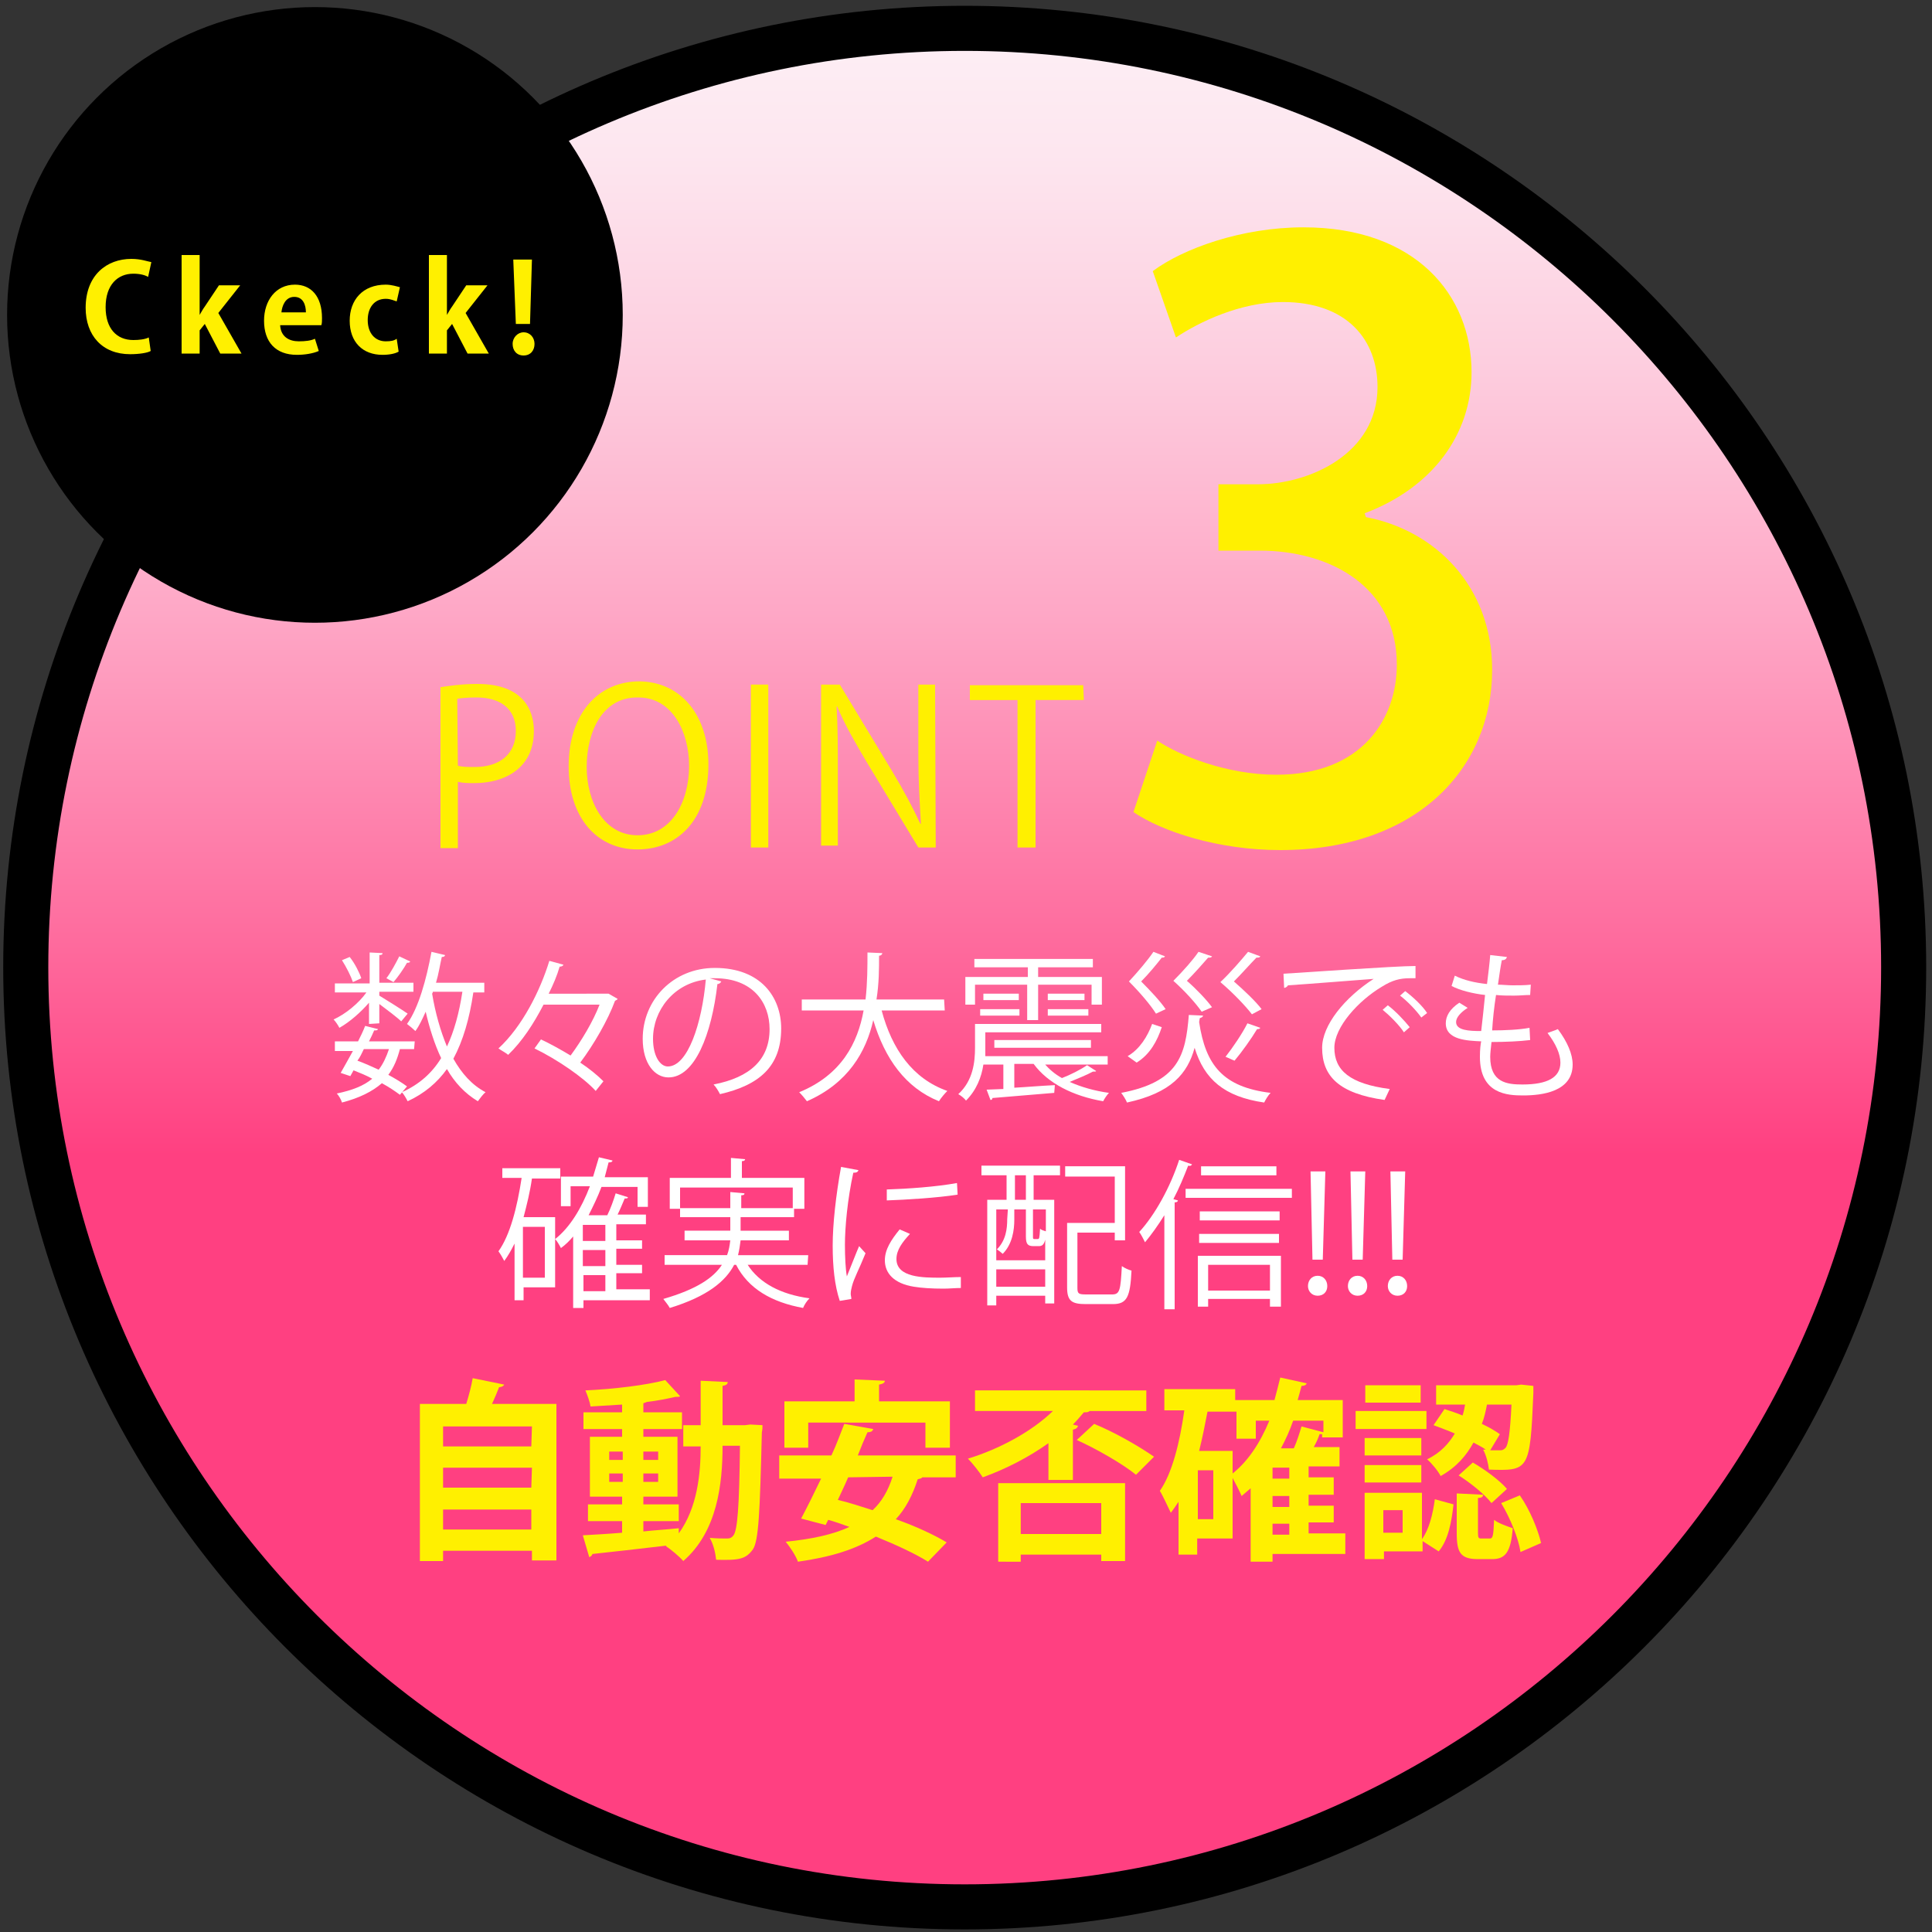 <?xml version="1.0" encoding="utf-8"?>
<!-- Generator: Adobe Illustrator 24.0.2, SVG Export Plug-In . SVG Version: 6.00 Build 0)  -->
<svg version="1.1" id="レイヤー_1" xmlns="http://www.w3.org/2000/svg" xmlns:xlink="http://www.w3.org/1999/xlink" x="0px"
	 y="0px" viewBox="0 0 300 300" style="enable-background:new 0 0 300 300;" xml:space="preserve">
<rect x="0" y="0" width="300" height="300" fill="#333333" stroke="none"/>
<style type="text/css">
	.st0{fill:url(#SVGID_1_);stroke:#000000;stroke-width:7;stroke-miterlimit:10;}
	.st1{fill:#FFF000;}
	.st2{fill:#FFFFFF;}
</style>
<g>
	
		<linearGradient id="SVGID_1_" gradientUnits="userSpaceOnUse" x1="149.8" y1="979.1" x2="149.8" y2="687.4" gradientTransform="matrix(1 0 0 1 0 -683)">
		<stop  offset="0.4" style="stop-color:#FF4081"/>
		<stop  offset="0.525" style="stop-color:#FE6FA0"/>
		<stop  offset="0.685" style="stop-color:#FEA6C5"/>
		<stop  offset="0.823" style="stop-color:#FDCEDF"/>
		<stop  offset="0.933" style="stop-color:#FDE6EF"/>
		<stop  offset="1" style="stop-color:#FDEFF5"/>
	</linearGradient>
	<path class="st0" d="M149.8,296.1C69.4,296.1,4,230.6,4,150.2S69.4,4.4,149.8,4.4s145.8,65.4,145.8,145.8S230.2,296.1,149.8,296.1z
		"/>
</g>
<g>
	<path class="st1" d="M68.4,106.7c1.4-0.2,3.3-0.5,5.7-0.5c8.1,0,8.8,5.2,8.8,7.3c0,6-4.8,8.1-9.2,8.1c-1,0-1.8,0-2.6-0.2v10.3h-2.7
		C68.4,131.7,68.4,106.7,68.4,106.7z M71.1,118.9c0.7,0.2,1.5,0.2,2.6,0.2c3.9,0,6.4-2,6.4-5.6s-2.6-5.2-6.1-5.2
		c-1.4,0-2.4,0.1-3,0.2L71.1,118.9L71.1,118.9z"/>
	<path class="st1" d="M110,118.7c0,8.9-5,13.2-11,13.2c-6.3,0-10.7-4.9-10.7-12.9c0-8.2,4.6-13.2,11-13.2
		C105.8,105.9,110,111.1,110,118.7z M91.1,119.1c0,5.4,2.7,10.6,7.9,10.6c5.2,0,8-5.1,8-10.8c0-5.1-2.5-10.6-7.9-10.6
		C93.5,108.2,91.1,113.7,91.1,119.1z"/>
	<path class="st1" d="M116.6,106.3h2.7v25.3h-2.7V106.3z"/>
	<path class="st1" d="M145.3,131.6h-2.7l-8.1-13.4c-1.7-2.9-3.3-5.6-4.5-8.5h-0.1c0.2,3.2,0.2,6.2,0.2,10.5v11.1h-2.6v-25h2.9
		l8.1,13.4c1.8,3,3.2,5.6,4.4,8.2h0.1c-0.2-3.5-0.4-6.6-0.4-10.5v-11.1h2.6L145.3,131.6L145.3,131.6z"/>
	<path class="st1" d="M168.3,108.7h-7.5v22.9H158v-22.9h-7.4v-2.3h17.6L168.3,108.7L168.3,108.7z"/>
</g>
<path class="st1" d="M212.1,80.3c10.6,2,19.6,10.6,19.6,23.7c0,15.3-11.7,28-32.9,28c-9.7,0-18.4-2.9-22.8-5.9l3.7-11.1
	c3.4,2.3,10.8,5.3,18.5,5.3c13.3,0,18.7-8.7,18.7-17.1c0-12-10.2-17.7-21.3-17.7h-6.4V75.2h6.1c8.1,0,18.6-4.8,18.6-15.1
	c0-7.3-4.7-13.2-14.7-13.2c-6.6,0-13,3.1-16.6,5.5L179,42.1c4.7-3.5,13.8-6.8,23.4-6.8c17.5,0,26.1,10.6,26.1,22.5
	c0,9.6-6,17.9-16.6,21.9L212.1,80.3L212.1,80.3z"/>
<circle cx="48.9" cy="48.9" r="47.8"/>
<g>
	<path class="st1" d="M23.4,54.5c-0.5,0.3-1.8,0.5-3.2,0.5c-4.3,0-6.9-2.9-6.9-7.2c0-5.1,3.3-7.6,7.1-7.6c1.5,0,2.5,0.4,3.1,0.5
		L23,43c-0.5-0.3-1.3-0.5-2.3-0.5c-2.4,0-4.3,1.7-4.3,5.2c0,3.3,1.7,5.1,4.3,5.1c0.9,0,1.8-0.1,2.4-0.4L23.4,54.5z"/>
	<path class="st1" d="M37.5,54.9h-3.3l-2.4-4.6l-0.8,1v3.6h-2.8V39.6H31v9.3l0,0c0.3-0.5,0.5-0.9,0.8-1.3l2.2-3.3h3.3l-3.4,4.3
		L37.5,54.9z"/>
	<path class="st1" d="M49.5,54.5c-0.9,0.4-2.2,0.6-3.4,0.6c-3.3,0-5.1-2-5.1-5.3c0-3.1,1.8-5.6,4.8-5.6c2.5,0,4.2,1.8,4.2,5.2
		c0,0.4,0,0.8-0.1,1.1h-6.4c0.1,1.8,1.4,2.5,2.9,2.5c1,0,1.9-0.1,2.5-0.4L49.5,54.5z M47.5,48.5c0-1.1-0.4-2.4-1.8-2.4
		c-1.4,0-1.9,1.4-2,2.4H47.5z"/>
	<path class="st1" d="M61.9,54.6c-0.5,0.3-1.4,0.5-2.5,0.5c-3.1,0-5.1-2-5.1-5.3c0-3.2,2-5.6,5.6-5.6c0.9,0,1.8,0.3,2.2,0.4
		l-0.5,2.2c-0.4-0.1-0.9-0.4-1.7-0.4c-1.8,0-2.8,1.4-2.8,3.3c0,2,1.1,3.3,2.8,3.3c0.8,0,1.3-0.1,1.7-0.4L61.9,54.6z"/>
	<path class="st1" d="M75.9,54.9h-3.3l-2.4-4.6l-0.8,1v3.6h-2.8V39.6h2.8v9.3l0,0c0.3-0.5,0.5-0.9,0.8-1.3l2.2-3.3h3.3l-3.4,4.3
		L75.9,54.9z"/>
	<path class="st1" d="M79.6,53.4c0-1,0.8-1.8,1.7-1.8c1,0,1.7,0.8,1.7,1.8s-0.6,1.8-1.7,1.8S79.6,54.4,79.6,53.4z M82.3,50.3h-2.2
		l-0.4-10h2.9L82.3,50.3z"/>
</g>
<g>
	<path class="st1" d="M78.3,215c-0.1,0.2-0.4,0.4-0.8,0.4c-0.3,0.8-0.7,1.7-1.1,2.6h10v24.3h-3.8v-1.5H68.8v1.6h-3.6V218h7.2
		c0.4-1.3,0.8-2.8,1-4L78.3,215z M82.6,221.5H68.8v3.1h13.7L82.6,221.5L82.6,221.5z M82.6,227.9H68.8v3.1h13.7L82.6,227.9
		L82.6,227.9z M68.8,237.5h13.7v-3.1H68.8V237.5z"/>
	<path class="st1" d="M116.5,221.2l1.9,0.1c0,0.3,0,0.7-0.1,1.1c-0.3,12.5-0.5,16.9-1.4,18.2c-1.1,1.5-2.1,1.7-5.7,1.6
		c-0.1-1-0.4-2.4-1-3.4c1.1,0.1,2.1,0.1,2.7,0.1c0.4,0,0.7-0.1,1-0.5c0.6-0.8,0.9-4.3,1-13.9h-2.7c0,5.9-0.8,13.3-6.1,17.9
		c-0.6-0.7-1.9-1.8-2.7-2.3l0.1-0.1c-4.3,0.5-8.6,1-11.5,1.3c-0.1,0.3-0.3,0.4-0.5,0.5l-1-3.4c1.6-0.1,3.8-0.2,6.1-0.4v-1.8h-5.3
		v-2.6h5.3v-1.2h-5v-9.3h5v-1.2h-6v-2.6h6v-1.2c-1.7,0.1-3.4,0.2-4.9,0.3c-0.1-0.7-0.5-1.8-0.8-2.5c4.4-0.2,9.4-0.8,12.4-1.6
		l2.3,2.5c-0.1,0.1-0.2,0.1-0.4,0.1c-0.1,0-0.2,0-0.3,0c-1.3,0.3-2.8,0.6-4.5,0.8c-0.1,0.1-0.3,0.1-0.5,0.2v1.4h6v2.6h-6v1.2h5.3
		v9.3h-5.3v1.2h5.5v2.6h-5.5v1.6c1.8-0.2,3.7-0.3,5.5-0.5v0.8c2.9-4,3.4-9.3,3.4-13.5h-2.7v-3.3h2.7v-6.9l4.2,0.2
		c0,0.3-0.2,0.5-0.8,0.6v6.1h3.5L116.5,221.2z M94.6,225.4v1.3h2.1v-1.3H94.6z M94.6,230.1h2.1v-1.3h-2.1V230.1z M102.2,225.4h-2.3
		v1.3h2.3V225.4z M102.2,230.1v-1.3h-2.3v1.3H102.2z"/>
	<path class="st1" d="M148.4,229.4h-5.2c-0.1,0.2-0.4,0.2-0.7,0.3c-0.8,2.5-1.9,4.6-3.4,6.2c3.1,1.1,5.9,2.4,7.9,3.6l-2.9,3
		c-1.9-1.2-4.9-2.6-8.1-3.9c-3.1,2-7.1,3.2-12.1,3.9c-0.3-0.9-1.3-2.4-1.9-3.1c4-0.4,7.3-1.1,9.9-2.3c-1.1-0.4-2.2-0.8-3.3-1.1
		l-0.4,0.8l-3.8-1c0.9-1.7,2-3.9,3.1-6.2H121V226h8.1c0.8-1.7,1.4-3.4,2-4.9l4.5,0.8c-0.1,0.3-0.3,0.5-0.9,0.5
		c-0.5,1.1-1,2.3-1.5,3.6h15.2L148.4,229.4L148.4,229.4z M125.5,220.9v3.9h-3.7v-7.2h10.9v-3.4l4.7,0.2c0,0.3-0.3,0.5-0.9,0.6v2.6
		h11v7.2h-3.8v-3.9L125.5,220.9L125.5,220.9z M131.7,229.4c-0.5,1.2-1.1,2.4-1.6,3.5c1.7,0.4,3.5,1,5.4,1.6c1.4-1.3,2.4-3,3.1-5.2
		L131.7,229.4L131.7,229.4z"/>
	<path class="st1" d="M162.8,229.6v-5.5c-3.1,2.2-6.6,4-10.2,5.3c-0.5-0.8-1.6-2.2-2.3-2.9c4.9-1.5,9.9-4.2,13.2-7.4h-12.1v-3.2H178
		v3.2h-8.8c-0.1,0.1-0.3,0.2-0.6,0.2c-0.1,0-0.2,0-0.3,0c-0.5,0.6-1.1,1.3-1.7,1.9l0.8,0.2c-0.1,0.3-0.3,0.5-0.8,0.6v7.8h-3.8
		L162.8,229.6L162.8,229.6z M155,242.4v-12.1h19.7v12.1H171v-1h-12.5v1.1H155V242.4z M171,233.4h-12.5v4.8H171V233.4z M176.4,229
		c-2.1-1.7-6.1-4-9.2-5.4l2.7-2.5c3.2,1.3,7,3.5,9.3,5.1L176.4,229z"/>
	<path class="st1" d="M208.9,238.3v3h-11.3v1.2h-3.4v-11.4c-0.5,0.4-0.9,0.8-1.4,1.2c-0.3-0.7-0.9-1.9-1.4-2.8v9.4h-5.5v2.5H183
		v-8.2c-0.4,0.6-0.8,1.2-1.2,1.7c-0.4-0.8-1.2-2.6-1.7-3.4c1.9-2.7,3.1-7.5,3.8-12.5h-3.1v-3.3h11v1.7h6.1c0.3-1.1,0.6-2.3,0.9-3.5
		l4.1,0.9c-0.1,0.3-0.4,0.4-0.8,0.4c-0.2,0.8-0.4,1.5-0.6,2.2h7v5.8h-3.2v-0.5c-0.1,0-0.2,0-0.4,0c-0.2,0.6-0.5,1.3-0.9,2h4v3h-4.8
		v1.7h3.9v2.7h-3.9v1.7h3.9v2.6h-3.9v1.7h5.7L208.9,238.3L208.9,238.3z M188.4,235.9v-7.6H186v7.6H188.4z M191.4,225.2v3.6
		c2.4-1.9,4.3-4.8,5.7-8.2H195v2.8h-3v-4.2h-4.5c-0.4,2.1-0.8,4.1-1.3,6.1h5.2V225.2z M200.2,229.6v-1.7h-2.6v1.7H200.2z M200.2,234
		v-1.7h-2.6v1.7H200.2z M197.6,236.6v1.7h2.6v-1.7H197.6z M205.5,220.6h-4.7c-0.5,1.5-1.2,3-1.9,4.3h2c0.5-1.1,0.9-2.4,1.2-3.4
		l3.4,0.9V220.6z"/>
	<path class="st1" d="M221.5,219.1v2.8h-11v-2.8H221.5z M220.8,231.7v7.3c1.1-1.5,1.7-3.9,2-6.2l2.9,0.8c-0.3,2.7-0.8,5.5-2.3,7.3
		l-2.5-1.6v1.6h-6v1.2h-3v-10.3h8.9L220.8,231.7L220.8,231.7z M220.7,223.3v2.7h-8.8v-2.7H220.7z M211.9,230.2v-2.7h8.8v2.7H211.9z
		 M220.6,215.1v2.7H212v-2.7H220.6z M217.8,238v-3.5h-3v3.5H217.8z M238.1,216.3c-0.5,12.1-0.7,12.1-6.9,11.9
		c-0.1-0.9-0.4-2.2-0.9-3.1h0.4c-0.5-0.4-1.2-0.7-1.9-1.1c-1.1,2-2.6,3.8-5.1,5.2c-0.4-0.8-1.4-2-2.1-2.6c2.1-1,3.4-2.5,4.3-4
		c-1.1-0.5-2.3-0.9-3.3-1.3l1.7-2.5c0.9,0.3,1.9,0.6,2.8,1c0.2-0.6,0.3-1.1,0.4-1.7H223v-3h12.5l0.7-0.1l1.9,0.2L238.1,216.3z
		 M229.5,238c0,0.8,0.1,0.9,0.5,0.9h1.3c0.5,0,0.6-0.3,0.7-2.9c0.6,0.5,2,1,2.9,1.3c-0.3,3.8-1.2,4.8-3.2,4.8h-2.2
		c-2.7,0-3.3-1-3.3-4v-6.2l4.1,0.2c0,0.3-0.2,0.5-0.8,0.5V238z M231.6,233.4c-1-1.3-3.2-3.1-5.1-4.3l2.2-2c1.9,1.1,4.2,2.8,5.3,4.1
		L231.6,233.4z M231.4,225.2c0.7,0,1.2,0,1.6,0c0.3,0,0.5-0.1,0.8-0.4c0.4-0.5,0.7-2.3,0.9-6.7h-3.8c-0.2,1-0.4,2-0.8,3
		c1.1,0.5,2.1,1.1,2.8,1.6L231.4,225.2z M236.1,241c-0.3-2.1-1.6-5.3-3-7.6l2.9-1.2c1.6,2.3,2.8,5.3,3.3,7.4L236.1,241z"/>
</g>
<g>
	<path class="st2" d="M57.3,159v-3.3c-1.3,1.5-3,3-4.6,3.9c-0.2-0.4-0.6-1-0.9-1.3c1.8-0.8,3.9-2.5,5.1-4.2H52v-1.4h5.4v-4.8l2,0.1
		c0,0.2-0.1,0.3-0.5,0.3v4.3h5.3v1.4h-5.3v0.6c1,0.6,3.7,2.3,4.4,2.8l-1,1.2c-0.6-0.6-2.2-1.8-3.4-2.7v3L57.3,159L57.3,159z
		 M64.3,162.9h-2.2c-0.4,1.5-0.9,2.8-1.8,4c1.1,0.6,2.1,1.2,2.9,1.8l-1.1,1.3c-0.8-0.6-1.7-1.2-2.8-1.8c-1.5,1.3-3.5,2.3-6.2,3
		c-0.1-0.4-0.5-1.1-0.8-1.4c2.4-0.5,4.2-1.2,5.5-2.3c-0.9-0.5-1.9-0.9-2.9-1.3l-0.5,0.9l-1.5-0.5c0.5-0.9,1.2-2.1,1.9-3.4H52v-1.5
		h3.6c0.4-0.8,0.8-1.6,1.1-2.4l2,0.5c-0.1,0.2-0.2,0.2-0.6,0.2c-0.2,0.5-0.5,1.1-0.8,1.7h7.1L64.3,162.9L64.3,162.9z M54.3,148.6
		c0.8,1,1.5,2.4,1.8,3.3l-1.3,0.6c-0.3-0.9-1-2.3-1.7-3.4L54.3,148.6z M56.5,162.9c-0.3,0.6-0.6,1.3-1,1.8c1.1,0.4,2.2,0.9,3.3,1.4
		c0.7-0.9,1.2-2,1.6-3.2H56.5z M60,151.9c0.7-0.9,1.5-2.4,2-3.4l1.7,0.8c-0.1,0.2-0.3,0.2-0.5,0.2c-0.5,0.9-1.4,2.2-2.1,3L60,151.9z
		 M75.2,154.1h-1.7c-0.6,4.1-1.6,7.5-3.1,10.3c1.3,2.3,2.9,4.1,5,5.2c-0.4,0.3-0.9,1-1.2,1.4c-2-1.2-3.6-2.9-4.8-5
		c-1.5,2.1-3.5,3.8-6.1,5c-0.2-0.4-0.6-1.1-0.9-1.4c2.7-1.2,4.7-3,6.1-5.3c-1-2.1-1.8-4.6-2.4-7.2c-0.5,1.1-1,2.2-1.6,3
		c-0.3-0.3-0.9-0.8-1.3-1.1c1.8-2.5,3-6.9,3.8-11.2l2.1,0.5c0,0.2-0.2,0.3-0.5,0.3c-0.3,1.3-0.5,2.7-0.9,4h7.5V154.1z M67.2,154.1
		l-0.1,0.2c0.5,3,1.3,5.8,2.3,8.2c1.1-2.3,1.9-5.2,2.4-8.5h-4.6C67.2,154,67.2,154.1,67.2,154.1z"/>
	<path class="st2" d="M94.5,154.3l1.4,0.8c0,0.1-0.2,0.2-0.4,0.3c-1.1,3-3.3,6.8-5.4,9.6c1.5,1,2.7,2,3.6,2.9l-1.2,1.5
		c-1.9-2.1-6-4.9-9.5-6.6l1-1.4c1.5,0.7,3.1,1.6,4.6,2.5c1.7-2.3,3.5-5.3,4.5-7.9h-8.7c-1.5,2.9-3.3,5.7-5.5,7.8
		c-0.3-0.3-1.1-0.7-1.5-1c3.7-3.4,6.5-9,7.9-13.6l2.2,0.6c-0.1,0.2-0.3,0.3-0.6,0.3c-0.4,1.4-1,2.8-1.7,4.2H94L94.5,154.3z"/>
	<path class="st2" d="M112,152.4c-0.1,0.2-0.3,0.4-0.6,0.4c-0.9,7.8-3.5,14.5-7.6,14.5c-2.1,0-4-2.1-4-6c0-6,4.7-11,11.2-11
		c7.2,0,10.3,4.6,10.3,9.4c0,5.9-3.4,8.8-9.5,10.2c-0.2-0.4-0.6-1.1-1-1.5c5.7-1.1,8.7-3.9,8.7-8.6c0-4.1-2.6-7.9-8.5-7.9
		c-0.3,0-0.5,0-0.8,0L112,152.4z M109.6,152.1c-5,0.6-8.2,4.8-8.2,9.2c0,2.7,1.1,4.3,2.3,4.3C106.8,165.6,109,158.9,109.6,152.1z"/>
	<path class="st2" d="M146.7,156.9h-9.8c1.6,6,4.8,10.6,10.2,12.5c-0.4,0.4-1,1.1-1.3,1.6c-5.2-2.1-8.4-6.6-10.2-12.6
		c-1.1,4.9-3.9,9.8-10.3,12.6c-0.3-0.4-0.8-1-1.2-1.4c6.6-2.7,9.1-7.7,10-12.7h-9.6v-1.7h9.9c0.3-2.6,0.3-5.1,0.3-7.3l2.3,0.1
		c0,0.2-0.2,0.4-0.5,0.4c0,2,0,4.3-0.4,6.8h10.5L146.7,156.9L146.7,156.9z"/>
	<path class="st2" d="M162.2,165.2c0.7,0.8,1.6,1.6,2.7,2.2c1.3-0.5,2.9-1.3,3.9-2l1.4,0.9c0,0.1-0.1,0.1-0.5,0.1
		c-0.9,0.5-2.4,1.1-3.6,1.6c1.8,0.8,3.9,1.4,6.1,1.7c-0.3,0.3-0.7,0.9-0.9,1.3c-4.7-0.8-8.6-2.8-10.8-5.8h-3v3.7
		c1.9-0.1,4.1-0.3,6.3-0.4l-0.1,1.2c-3.5,0.3-7.3,0.6-9.6,0.8c0,0.2-0.1,0.3-0.3,0.3l-0.6-1.6l2.6-0.1v-3.8h-3.1
		c-0.3,2-1.1,4-2.7,5.6c-0.2-0.3-0.8-0.8-1.2-1c2.3-2.1,2.6-5,2.6-7.2V159H171v1.3h-18v2.3c0,0.5,0,0.9,0,1.4h19v1.3h-9.8V165.2z
		 M151.4,152.9v3.1h-1.5v-4.3h9.7v-1.5h-8.3v-1.3h18.4v1.3h-8.5v1.5h9.9v4.3h-1.6v-3.1h-8.3v5.5h-1.7v-5.5H151.4z M152.2,157.7v-1
		h6.1v1H152.2z M152.7,154.3h5.5v1h-5.5V154.3z M169.4,162.7h-15v-1.2h15V162.7z M162.7,154.3h5.7v1h-5.7V154.3z M162.7,157.7v-1
		h6.3v1H162.7z"/>
	<path class="st2" d="M186.8,157.7c0,0.2-0.2,0.3-0.5,0.4l-0.1,0.6c1,6.7,3.7,10.1,11.1,11c-0.4,0.4-0.8,1.1-1,1.5
		c-6.2-0.9-9.3-3.6-10.8-8.5c-1.1,4-3.6,7-10.5,8.5c-0.2-0.5-0.6-1.1-0.9-1.5c8.9-1.7,10-5.8,10.5-12.1L186.8,157.7z M175.1,164
		c1.9-1.1,3.1-3.1,3.8-5l1.5,0.5c-0.7,2.1-1.8,4.2-3.9,5.5L175.1,164z M180.9,148.5c-0.1,0.2-0.3,0.2-0.5,0.2
		c-0.7,0.9-2,2.5-3.2,3.7c1.4,1.4,3,3.1,3.8,4.3l-1.5,0.7c-0.8-1.3-2.5-3.3-4.2-5c1.4-1.5,3-3.4,3.8-4.6L180.9,148.5z M188.2,148.5
		c0,0.1-0.2,0.2-0.4,0.2c0,0-0.1,0-0.2,0c-0.7,0.8-2.1,2.4-3.3,3.6c1.5,1.3,3.1,3,3.9,4.1l-1.6,0.7c-0.9-1.3-2.6-3.2-4.4-4.8
		c1.5-1.5,3.1-3.3,3.9-4.5L188.2,148.5z M195.7,148.5c-0.1,0.2-0.3,0.2-0.6,0.2c-0.8,0.8-2.3,2.5-3.5,3.7c1.6,1.4,3.4,3.1,4.3,4.3
		l-1.5,0.8c-1-1.3-2.9-3.3-4.9-5c1.6-1.5,3.3-3.5,4.3-4.7L195.7,148.5z M195.7,159.6c-0.1,0.2-0.3,0.2-0.5,0.2
		c-0.9,1.5-2.4,3.6-3.5,4.9c-0.3-0.1-1.1-0.5-1.4-0.6c1.1-1.4,2.6-3.6,3.4-5.2L195.7,159.6z"/>
	<path class="st2" d="M199.3,151.2c1.9-0.1,17.3-1.2,20.5-1.2v1.9c-0.3,0-0.6,0-0.9,0c-1.5,0-2.7,0.3-4.3,1.3
		c-3.7,2.2-7.4,6.3-7.4,9.5c0,3.5,2.4,5.6,8.6,6.4l-0.8,1.7c-7.1-1-9.7-3.7-9.7-8.1c0-3.5,3.5-7.8,8-10.7c-2.8,0.2-10.1,0.8-13.3,1
		c-0.1,0.2-0.4,0.4-0.6,0.4L199.3,151.2z M215.5,156.1c1.2,0.9,2.6,2.4,3.4,3.4l-0.9,0.8c-0.7-1.1-2.2-2.6-3.3-3.5L215.5,156.1z
		 M218.2,153.9c1.2,0.9,2.7,2.3,3.4,3.4l-0.9,0.7c-0.7-1-2.1-2.5-3.3-3.4L218.2,153.9z"/>
	<path class="st2" d="M237.6,161.5c-1.6,0.2-3.9,0.3-6,0.3c-0.1,0.9-0.2,1.8-0.2,2.3c0,4,2.6,4.3,5,4.3c3.9,0,5.9-1.1,5.9-3.4
		c0-1.3-0.7-2.9-2-4.6c0.5-0.2,1.2-0.4,1.6-0.6c1.5,2,2.3,3.9,2.3,5.5c0,4.2-4.7,4.8-7.7,4.8c-2.4,0-6.7-0.2-6.7-6
		c0-1.1,0.1-2,0.2-2.4c-2.1-0.1-5.5-0.2-5.5-2.8c0-1.1,0.6-2.2,2.1-3.2l1.3,0.8c-1.1,0.7-1.8,1.5-1.8,2.2c0,1.3,2,1.4,3.9,1.4
		c0.2-1.7,0.4-3.6,0.6-5.6c-1.8-0.2-3.9-0.7-5.2-1.4l0.5-1.6c1.4,0.7,3.1,1.1,5,1.3c0.2-1.6,0.4-3.2,0.5-4.5l2.6,0.3
		c-0.1,0.3-0.3,0.5-0.8,0.5c-0.2,1-0.4,2.4-0.6,3.8c0.7,0,1.5,0.1,2.3,0.1c1,0,1.9,0,2.8-0.1l-0.1,1.6c-0.8,0-1.6,0.1-2.5,0.1
		c-1,0-1.9,0-2.8-0.1c-0.3,1.9-0.5,3.8-0.6,5.5c2,0,4.2-0.1,5.8-0.4L237.6,161.5z"/>
	<path class="st2" d="M87,183h-4.4c-0.3,2.1-0.8,4.1-1.3,6h4.9v10.9h-4.9v2h-1.4v-8.8c-0.5,1-1,1.9-1.6,2.7
		c-0.2-0.4-0.6-1.1-0.9-1.5c1.8-2.5,2.9-6.8,3.6-11.4h-3v-1.5h9C87,181.4,87,183,87,183z M84.6,198.4v-7.9h-3.4v7.9H84.6z
		 M100.9,200.5v1.4H90.6v1.2H89V192c-0.6,0.7-1.2,1.3-1.9,1.8c-0.2-0.4-0.6-1.1-0.9-1.4c2.3-1.8,4.1-4.8,5.4-8.2h-3v3.1h-1.5v-4.6h5
		c0.3-1,0.6-2,0.9-3l2.1,0.5c0,0.2-0.2,0.3-0.6,0.3c-0.2,0.8-0.4,1.5-0.6,2.3h6.7v4.6H99v-3.1h-5.6c-0.6,1.6-1.3,3-2,4.4h2.9
		c0.5-1,1-2.4,1.3-3.4l1.9,0.6c0,0.2-0.2,0.2-0.5,0.2c-0.3,0.7-0.7,1.7-1.1,2.5h4.4v1.5h-4.6v2.5h4v1.3h-4v2.5h4v1.3h-4v2.5h5.2
		C100.9,200.2,100.9,200.5,100.9,200.5z M94,192.7v-2.5h-3.5v2.5H94z M94,196.6v-2.5h-3.5v2.5H94z M90.6,198v2.5H94V198H90.6z"/>
	<path class="st2" d="M125.4,196.4h-9.3c1.8,2.8,5.1,4.6,9.6,5.2c-0.4,0.4-0.8,1-1,1.5c-4.9-0.9-8.5-3-10.4-6.7H114
		c-1.3,2.5-4.1,4.9-10,6.7c-0.2-0.4-0.7-1-1-1.4c5.2-1.5,7.8-3.3,9.1-5.3h-8.9v-1.5h9.7c0.3-0.8,0.4-1.5,0.5-2.3h-7.1v-1.5h7.1V189
		h-7.8v-1.4h7.8v-2.5l2.2,0.2c0,0.2-0.1,0.3-0.5,0.3v2h8v-3.2h-17.5v3.3H104v-4.8h9.5v-3.1l2.2,0.2c0,0.2-0.2,0.3-0.5,0.3v2.6h9.7
		v4.8h-1.6v1.3H115v2.1h7.5v1.5H115c-0.1,0.8-0.2,1.5-0.4,2.3h10.9L125.4,196.4L125.4,196.4z"/>
	<path class="st2" d="M133.3,181.7c-0.1,0.3-0.3,0.4-0.8,0.4c-0.9,4.1-1.3,8.5-1.3,11.2c0,1.9,0.1,3.8,0.3,4.9
		c0.5-1.2,1.5-3.8,1.9-4.7l1,1.1c-1,2.5-1.8,3.9-2.1,5.1c-0.1,0.4-0.2,0.8-0.2,1.2c0,0.3,0.1,0.5,0.1,0.8l-1.8,0.3
		c-0.8-2.4-1.1-5.3-1.1-8.6s0.5-7.8,1.3-12.2L133.3,181.7z M149.2,200c-0.9,0-1.8,0.1-2.7,0.1c-1.8,0-3.4-0.1-4.6-0.3
		c-3.1-0.5-4.5-2.1-4.5-4.1c0-1.7,1-3.2,2.3-4.8l1.6,0.7c-1.2,1.3-2.1,2.5-2.1,3.9c0,2.9,4.2,2.9,6.8,2.9c1,0,2.2-0.1,3.2-0.1V200z
		 M137.7,184.7c3.2-0.1,7.6-0.4,10.9-1l0.1,1.8c-3.1,0.5-8.1,0.8-11,0.9V184.7z"/>
	<path class="st2" d="M152.4,182.5V181h12.2v1.5h-4.1v3.8h3.2v16.1h-1.4v-1.2h-7.6v1.5h-1.4v-16.4h3v-3.8L152.4,182.5L152.4,182.5z
		 M156.5,187.8h-1.8v7.9h7.6v-3.2c-0.2,0.8-0.5,1-1,1h-0.8c-0.9,0-1.2-0.3-1.2-1.5v-4.2h-1.8v1.6c0,1.6-0.3,3.8-1.8,5.3
		c-0.2-0.2-0.6-0.5-0.9-0.7c1.4-1.4,1.6-3.2,1.6-4.7L156.5,187.8L156.5,187.8z M154.7,199.8h7.6v-2.7h-7.6V199.8z M159.3,186.3v-3.8
		h-1.7v3.8H159.3z M161.1,192.4c0.3,0,0.3-0.1,0.4-1.6c0.2,0.2,0.6,0.3,0.9,0.4v-3.4h-2v4.2c0,0.3,0,0.4,0.2,0.4L161.1,192.4
		L161.1,192.4z M167.3,200c0,0.9,0.2,1,1.4,1h4c1.2,0,1.3-0.7,1.5-4.4c0.4,0.3,1.1,0.6,1.5,0.7c-0.2,4.1-0.7,5.2-2.9,5.2h-4.2
		c-2.2,0-2.9-0.5-2.9-2.6v-10h7.4v-7.2h-7.7v-1.6h9.3v11.5h-1.6v-1.2h-5.8V200z"/>
	<path class="st2" d="M180.8,188.7c-1,1.6-2,3-3,4.2c-0.2-0.4-0.6-1.2-0.9-1.6c2.4-2.6,4.8-6.9,6.2-11.2l2,0.7
		c-0.1,0.2-0.3,0.3-0.6,0.2c-0.7,1.8-1.4,3.5-2.3,5.2l0.7,0.2c0,0.2-0.2,0.3-0.5,0.3v16.6h-1.6L180.8,188.7L180.8,188.7z
		 M184.1,184.6h16.5v1.4h-16.5V184.6z M186,203v-8h12.9v7.9h-1.7v-1.2h-9.6v1.2H186V203z M198.7,188.1v1.4h-12.4v-1.4H198.7z
		 M186.2,193v-1.4h12.4v1.4H186.2z M198.2,181.1v1.4h-11.7v-1.4H198.2z M197.2,196.4h-9.6v4h9.6V196.4z"/>
	<path class="st2" d="M203.1,199.7c0-0.9,0.6-1.6,1.5-1.6s1.5,0.7,1.5,1.6c0,0.9-0.6,1.5-1.5,1.5
		C203.7,201.2,203.1,200.5,203.1,199.7z M205.4,195.6h-1.6l-0.3-13.7h2.3L205.4,195.6z"/>
	<path class="st2" d="M209.3,199.7c0-0.9,0.6-1.6,1.5-1.6s1.5,0.7,1.5,1.6c0,0.9-0.6,1.5-1.5,1.5
		C209.9,201.2,209.3,200.5,209.3,199.7z M211.6,195.6H210l-0.3-13.7h2.3L211.6,195.6z"/>
	<path class="st2" d="M215.5,199.7c0-0.9,0.6-1.6,1.5-1.6s1.5,0.7,1.5,1.6c0,0.9-0.6,1.5-1.5,1.5S215.5,200.5,215.5,199.7z
		 M217.8,195.6h-1.6l-0.3-13.7h2.3L217.8,195.6z"/>
</g>
</svg>
